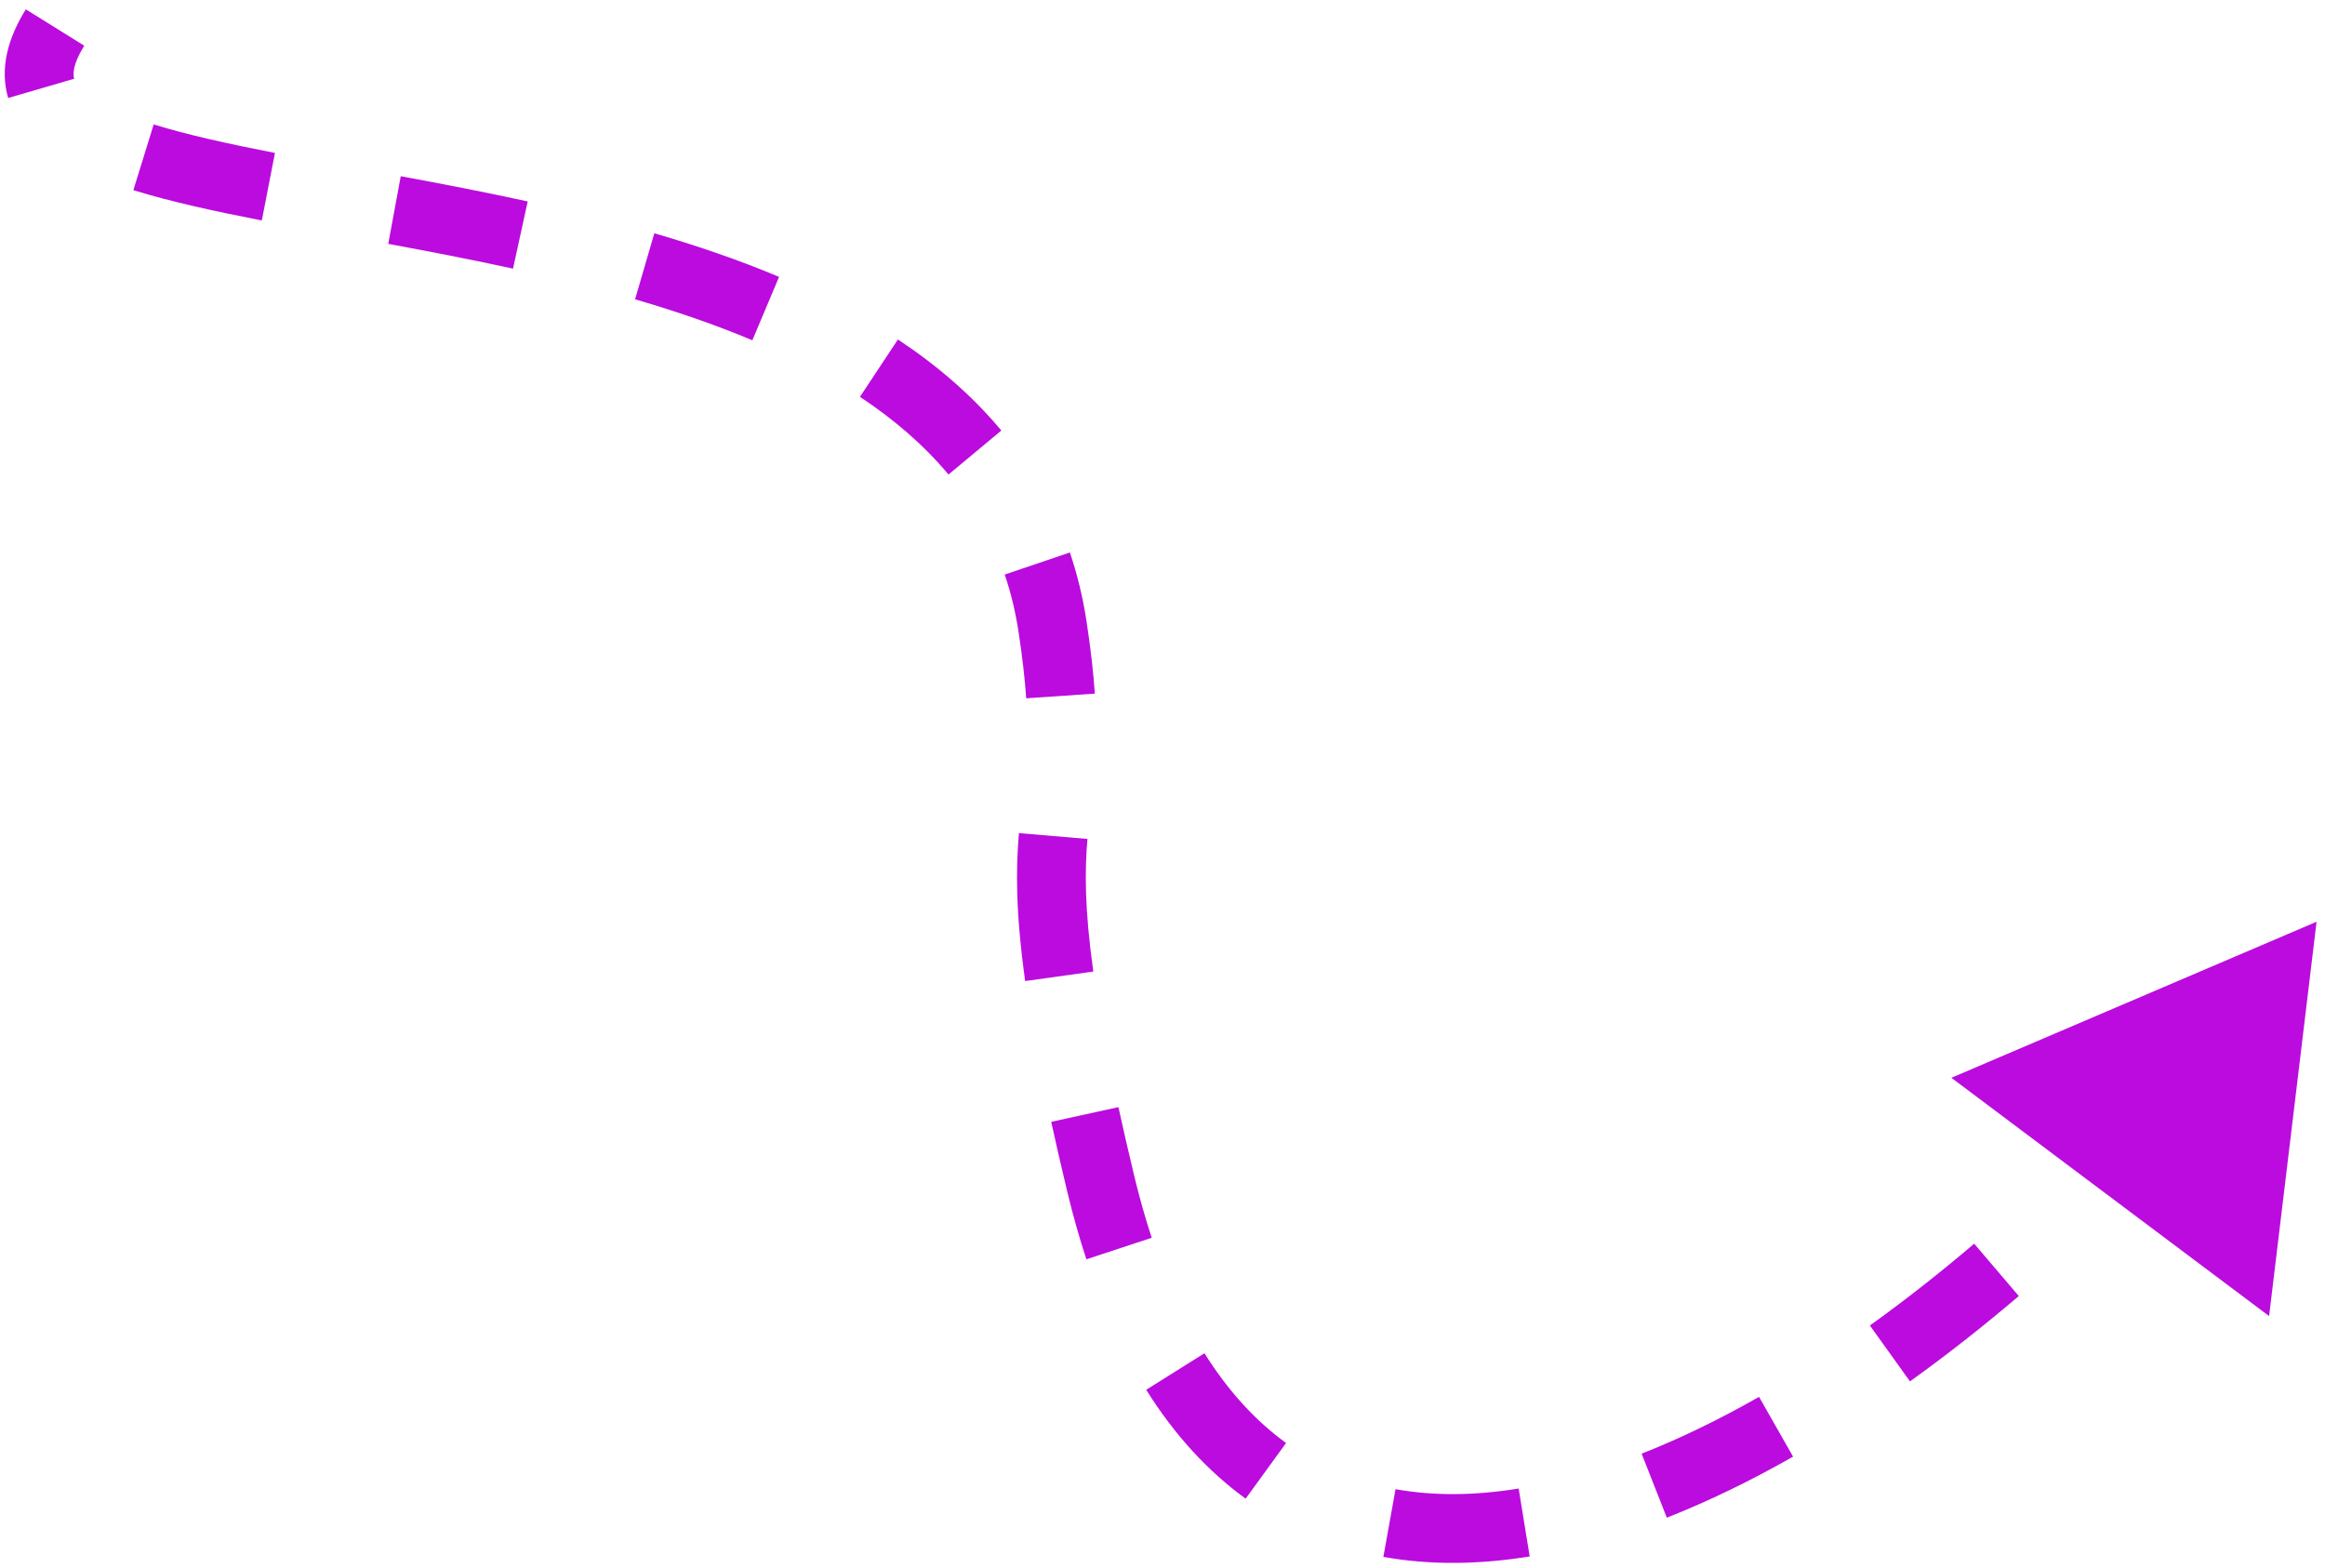 <?xml version="1.0" encoding="UTF-8"?>
<svg xmlns="http://www.w3.org/2000/svg" width="169" height="114" viewBox="0 0 169 114" fill="none">
  <path d="M76.5 45.5L78.971 45.12L76.5 45.5ZM80 86L82.431 85.418L80 86ZM168.387 67L141.842 78.342L164.937 95.661L168.387 67ZM1.877 0.68C0.596 2.741 -0.042 4.942 0.593 7.122L5.393 5.723C5.306 5.424 5.251 4.723 6.123 3.32L1.877 0.68ZM9.694 13.822C12.389 14.655 15.587 15.355 19.031 16.025L19.986 11.117C16.577 10.454 13.597 9.795 11.171 9.045L9.694 13.822ZM28.221 17.726C31.184 18.273 34.231 18.858 37.29 19.527L38.358 14.642C35.221 13.957 32.111 13.36 29.13 12.809L28.221 17.726ZM46.163 21.756C49.119 22.617 51.985 23.597 54.688 24.734L56.628 20.126C53.71 18.898 50.657 17.857 47.562 16.956L46.163 21.756ZM62.508 28.844C64.996 30.492 67.166 32.36 68.943 34.493L72.785 31.294C70.645 28.724 68.089 26.543 65.269 24.675L62.508 28.844ZM73.032 41.762C73.468 43.048 73.804 44.418 74.029 45.88L78.971 45.12C78.703 43.379 78.299 41.727 77.768 40.158L73.032 41.762ZM74.029 45.88C74.325 47.804 74.5 49.398 74.593 50.758L79.581 50.417C79.477 48.896 79.285 47.161 78.971 45.12L74.029 45.88ZM74.063 60.557C73.84 63.181 73.819 66.297 74.518 71.31L79.47 70.619C78.818 65.946 78.856 63.204 79.045 60.98L74.063 60.557ZM76.411 81.543C76.752 83.103 77.137 84.779 77.569 86.582L82.431 85.418C82.006 83.643 81.629 81.999 81.296 80.475L76.411 81.543ZM77.569 86.582C77.986 88.323 78.453 89.973 78.968 91.535L83.716 89.97C83.248 88.549 82.818 87.032 82.431 85.418L77.569 86.582ZM83.314 101.02C85.379 104.314 87.804 106.945 90.544 108.934L93.482 104.888C91.313 103.314 89.313 101.175 87.55 98.364L83.314 101.02ZM100.555 113.166C103.966 113.778 107.541 113.726 111.19 113.134L110.389 108.198C107.199 108.716 104.201 108.741 101.439 108.245L100.555 113.166ZM121.158 110.316C124.199 109.119 127.27 107.624 130.336 105.879L127.862 101.534C124.974 103.178 122.118 104.565 119.327 105.663L121.158 110.316ZM138.832 100.409C141.497 98.498 144.142 96.421 146.742 94.206L143.499 90.4C140.998 92.531 138.463 94.522 135.919 96.346L138.832 100.409ZM154.125 87.43C156.487 85.104 158.79 82.675 161.016 80.168L157.277 76.848C155.124 79.274 152.897 81.621 150.616 83.869L154.125 87.43Z" fill="#BB0BDF"></path>
</svg>
